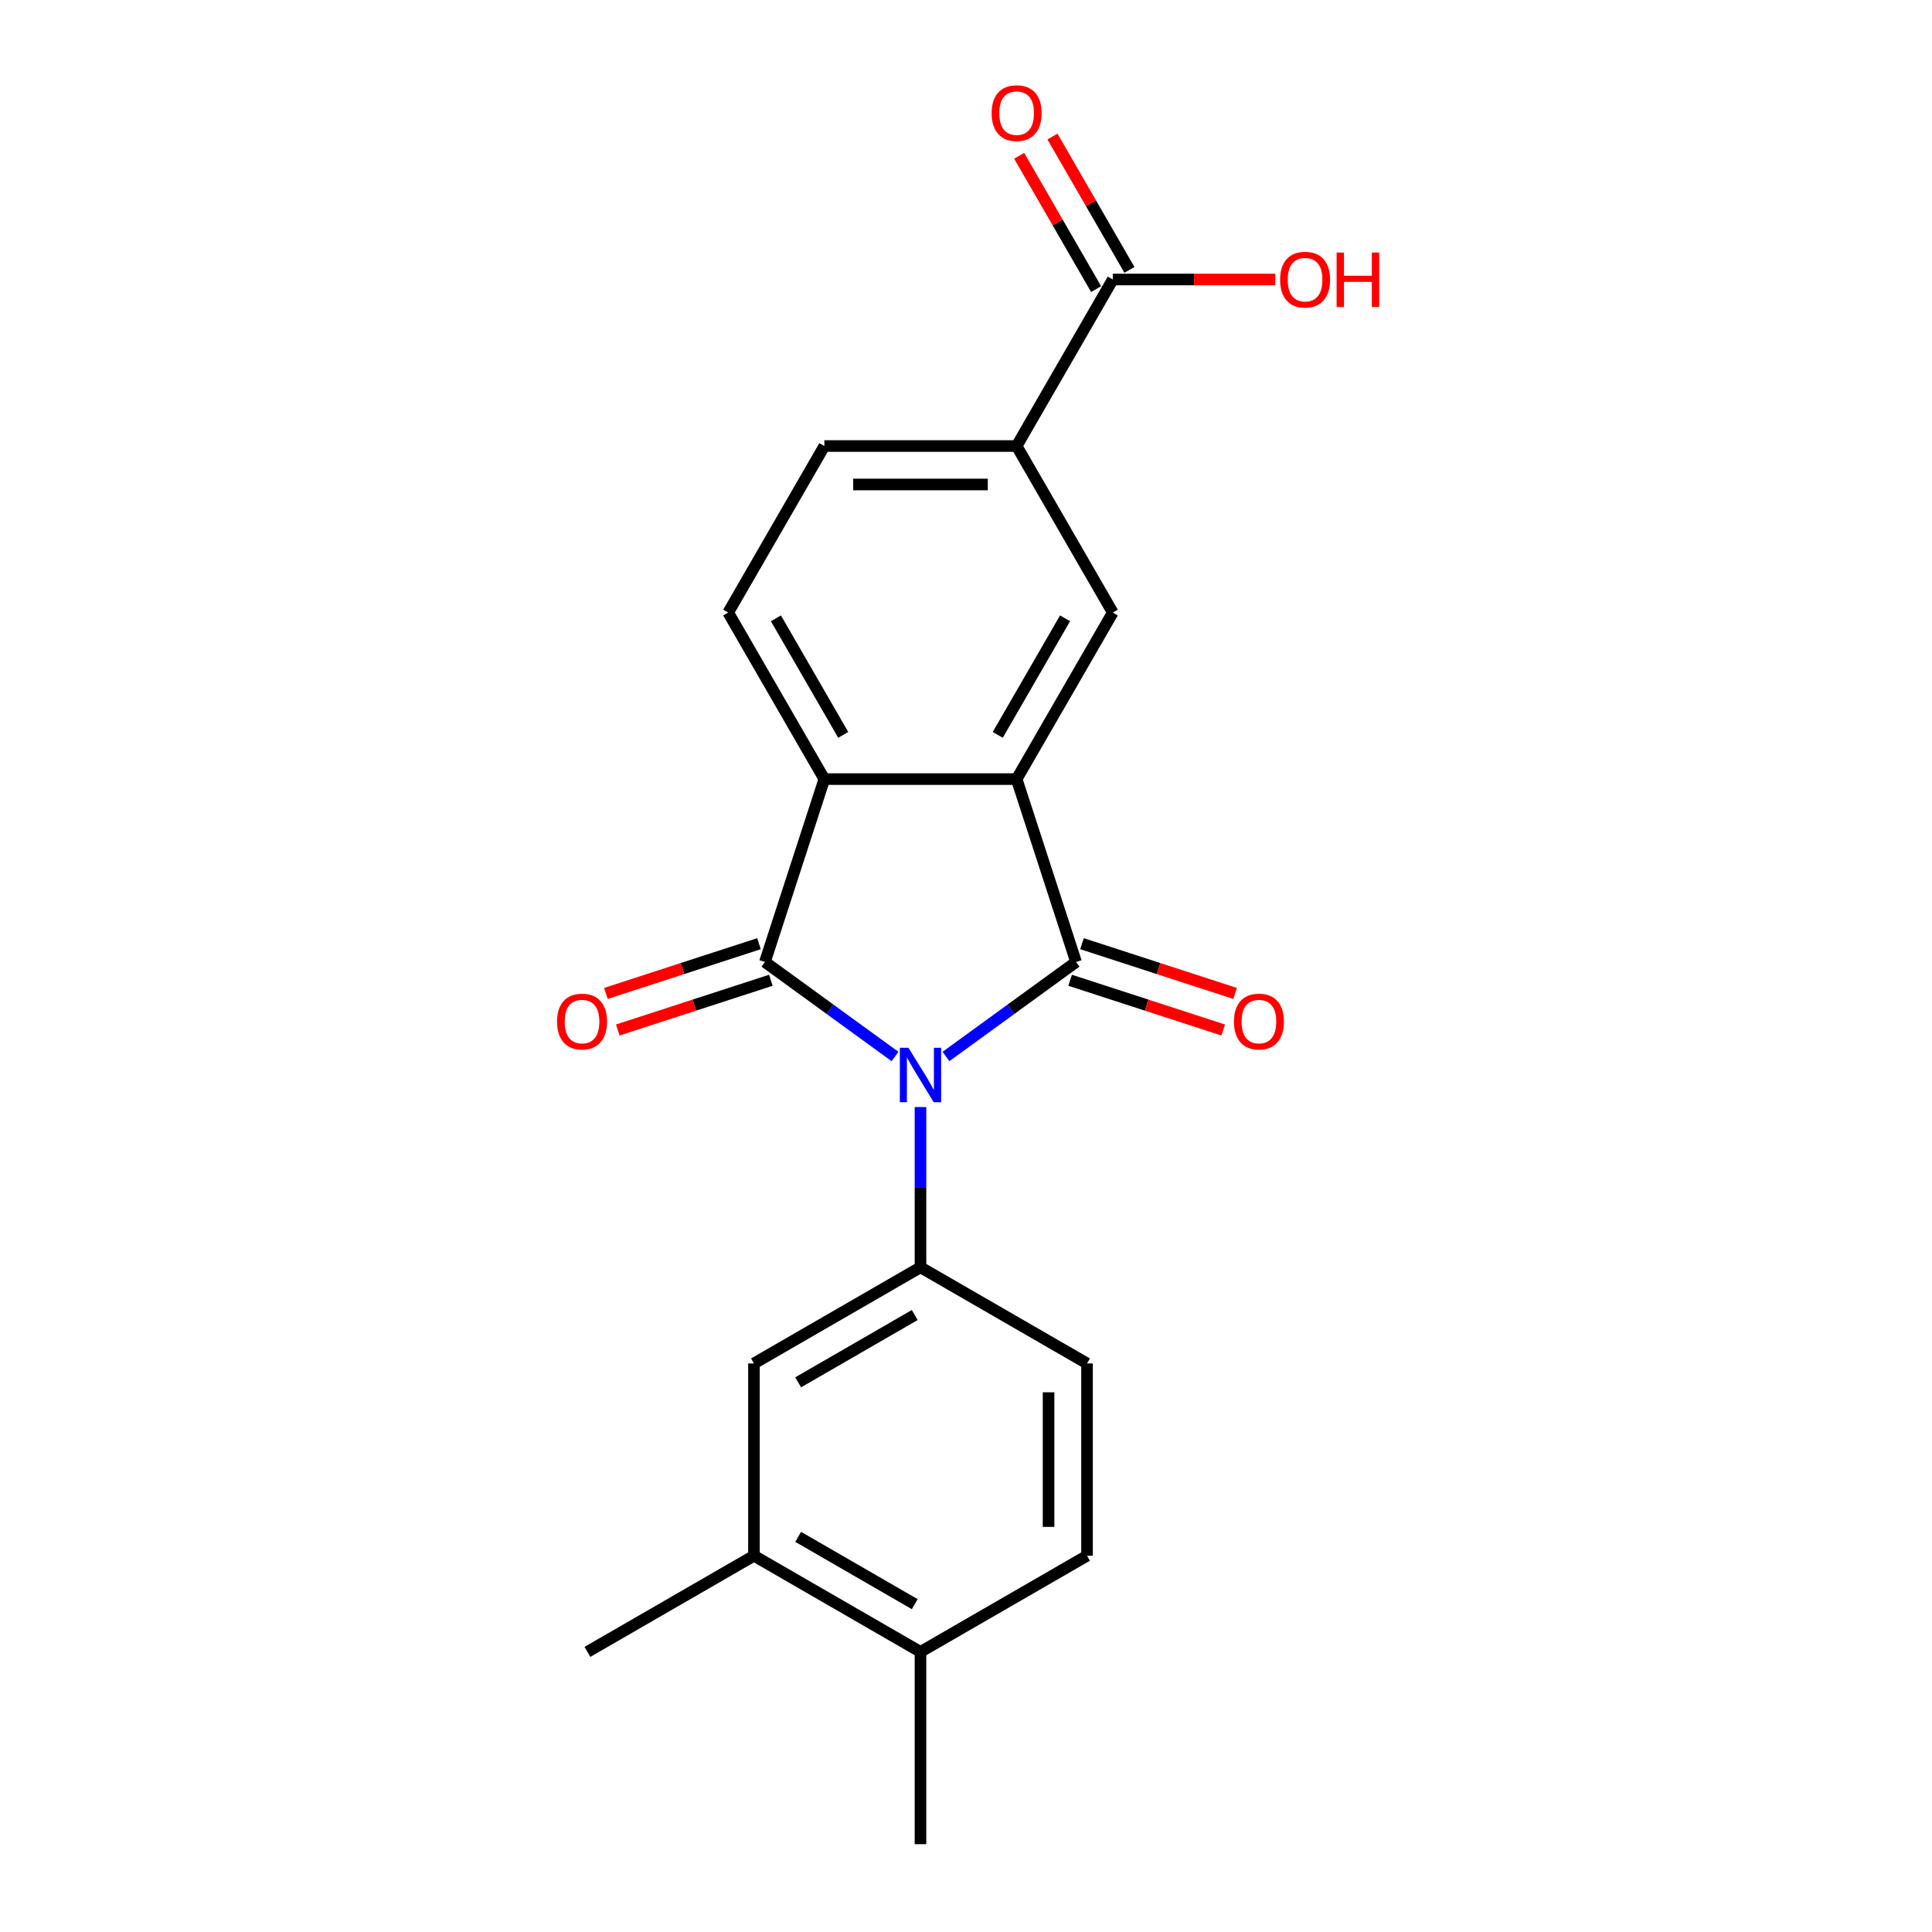 <?xml version='1.0' encoding='iso-8859-1'?>
<svg version='1.1' baseProfile='full'
              xmlns='http://www.w3.org/2000/svg'
                      xmlns:rdkit='http://www.rdkit.org/xml'
                      xmlns:xlink='http://www.w3.org/1999/xlink'
                  xml:space='preserve'
width='1000px' height='1000px' viewBox='0 0 1000 1000'>
<!-- END OF HEADER -->
<rect style='opacity:1.0;fill:#FFFFFF;stroke:none' width='1000' height='1000' x='0' y='0'> </rect>
<path class='bond-0' d='M 489.622,546.846 L 523.294,522.381' style='fill:none;fill-rule:evenodd;stroke:#0000FF;stroke-width:6px;stroke-linecap:butt;stroke-linejoin:miter;stroke-opacity:1' />
<path class='bond-0' d='M 523.294,522.381 L 556.967,497.917' style='fill:none;fill-rule:evenodd;stroke:#000000;stroke-width:6px;stroke-linecap:butt;stroke-linejoin:miter;stroke-opacity:1' />
<path class='bond-1' d='M 463.266,546.846 L 429.594,522.381' style='fill:none;fill-rule:evenodd;stroke:#0000FF;stroke-width:6px;stroke-linecap:butt;stroke-linejoin:miter;stroke-opacity:1' />
<path class='bond-1' d='M 429.594,522.381 L 395.921,497.917' style='fill:none;fill-rule:evenodd;stroke:#000000;stroke-width:6px;stroke-linecap:butt;stroke-linejoin:miter;stroke-opacity:1' />
<path class='bond-4' d='M 476.444,573.002 L 476.444,614.477' style='fill:none;fill-rule:evenodd;stroke:#0000FF;stroke-width:6px;stroke-linecap:butt;stroke-linejoin:miter;stroke-opacity:1' />
<path class='bond-4' d='M 476.444,614.477 L 476.444,655.951' style='fill:none;fill-rule:evenodd;stroke:#000000;stroke-width:6px;stroke-linecap:butt;stroke-linejoin:miter;stroke-opacity:1' />
<path class='bond-2' d='M 556.967,497.917 L 526.21,403.257' style='fill:none;fill-rule:evenodd;stroke:#000000;stroke-width:6px;stroke-linecap:butt;stroke-linejoin:miter;stroke-opacity:1' />
<path class='bond-10' d='M 553.891,507.383 L 593.507,520.255' style='fill:none;fill-rule:evenodd;stroke:#000000;stroke-width:6px;stroke-linecap:butt;stroke-linejoin:miter;stroke-opacity:1' />
<path class='bond-10' d='M 593.507,520.255 L 633.124,533.127' style='fill:none;fill-rule:evenodd;stroke:#FF0000;stroke-width:6px;stroke-linecap:butt;stroke-linejoin:miter;stroke-opacity:1' />
<path class='bond-10' d='M 560.042,488.451 L 599.659,501.323' style='fill:none;fill-rule:evenodd;stroke:#000000;stroke-width:6px;stroke-linecap:butt;stroke-linejoin:miter;stroke-opacity:1' />
<path class='bond-10' d='M 599.659,501.323 L 639.275,514.195' style='fill:none;fill-rule:evenodd;stroke:#FF0000;stroke-width:6px;stroke-linecap:butt;stroke-linejoin:miter;stroke-opacity:1' />
<path class='bond-3' d='M 395.921,497.917 L 426.678,403.257' style='fill:none;fill-rule:evenodd;stroke:#000000;stroke-width:6px;stroke-linecap:butt;stroke-linejoin:miter;stroke-opacity:1' />
<path class='bond-11' d='M 392.846,488.451 L 353.229,501.323' style='fill:none;fill-rule:evenodd;stroke:#000000;stroke-width:6px;stroke-linecap:butt;stroke-linejoin:miter;stroke-opacity:1' />
<path class='bond-11' d='M 353.229,501.323 L 313.613,514.195' style='fill:none;fill-rule:evenodd;stroke:#FF0000;stroke-width:6px;stroke-linecap:butt;stroke-linejoin:miter;stroke-opacity:1' />
<path class='bond-11' d='M 398.997,507.383 L 359.381,520.255' style='fill:none;fill-rule:evenodd;stroke:#000000;stroke-width:6px;stroke-linecap:butt;stroke-linejoin:miter;stroke-opacity:1' />
<path class='bond-11' d='M 359.381,520.255 L 319.765,533.127' style='fill:none;fill-rule:evenodd;stroke:#FF0000;stroke-width:6px;stroke-linecap:butt;stroke-linejoin:miter;stroke-opacity:1' />
<path class='bond-5' d='M 526.21,403.257 L 575.975,317.06' style='fill:none;fill-rule:evenodd;stroke:#000000;stroke-width:6px;stroke-linecap:butt;stroke-linejoin:miter;stroke-opacity:1' />
<path class='bond-5' d='M 516.435,380.374 L 551.271,320.037' style='fill:none;fill-rule:evenodd;stroke:#000000;stroke-width:6px;stroke-linecap:butt;stroke-linejoin:miter;stroke-opacity:1' />
<path class='bond-21' d='M 526.21,403.257 L 426.678,403.257' style='fill:none;fill-rule:evenodd;stroke:#000000;stroke-width:6px;stroke-linecap:butt;stroke-linejoin:miter;stroke-opacity:1' />
<path class='bond-9' d='M 426.678,403.257 L 376.913,317.06' style='fill:none;fill-rule:evenodd;stroke:#000000;stroke-width:6px;stroke-linecap:butt;stroke-linejoin:miter;stroke-opacity:1' />
<path class='bond-9' d='M 436.453,380.374 L 401.617,320.037' style='fill:none;fill-rule:evenodd;stroke:#000000;stroke-width:6px;stroke-linecap:butt;stroke-linejoin:miter;stroke-opacity:1' />
<path class='bond-8' d='M 476.444,655.951 L 390.247,705.717' style='fill:none;fill-rule:evenodd;stroke:#000000;stroke-width:6px;stroke-linecap:butt;stroke-linejoin:miter;stroke-opacity:1' />
<path class='bond-8' d='M 473.468,680.656 L 413.13,715.491' style='fill:none;fill-rule:evenodd;stroke:#000000;stroke-width:6px;stroke-linecap:butt;stroke-linejoin:miter;stroke-opacity:1' />
<path class='bond-13' d='M 476.444,655.951 L 562.641,705.717' style='fill:none;fill-rule:evenodd;stroke:#000000;stroke-width:6px;stroke-linecap:butt;stroke-linejoin:miter;stroke-opacity:1' />
<path class='bond-6' d='M 575.975,317.06 L 526.21,230.863' style='fill:none;fill-rule:evenodd;stroke:#000000;stroke-width:6px;stroke-linecap:butt;stroke-linejoin:miter;stroke-opacity:1' />
<path class='bond-7' d='M 526.21,230.863 L 575.975,144.667' style='fill:none;fill-rule:evenodd;stroke:#000000;stroke-width:6px;stroke-linecap:butt;stroke-linejoin:miter;stroke-opacity:1' />
<path class='bond-23' d='M 526.21,230.863 L 426.678,230.863' style='fill:none;fill-rule:evenodd;stroke:#000000;stroke-width:6px;stroke-linecap:butt;stroke-linejoin:miter;stroke-opacity:1' />
<path class='bond-23' d='M 511.28,250.77 L 441.608,250.77' style='fill:none;fill-rule:evenodd;stroke:#000000;stroke-width:6px;stroke-linecap:butt;stroke-linejoin:miter;stroke-opacity:1' />
<path class='bond-16' d='M 584.595,139.69 L 564.671,105.181' style='fill:none;fill-rule:evenodd;stroke:#000000;stroke-width:6px;stroke-linecap:butt;stroke-linejoin:miter;stroke-opacity:1' />
<path class='bond-16' d='M 564.671,105.181 L 544.748,70.673' style='fill:none;fill-rule:evenodd;stroke:#FF0000;stroke-width:6px;stroke-linecap:butt;stroke-linejoin:miter;stroke-opacity:1' />
<path class='bond-16' d='M 567.356,149.643 L 547.432,115.135' style='fill:none;fill-rule:evenodd;stroke:#000000;stroke-width:6px;stroke-linecap:butt;stroke-linejoin:miter;stroke-opacity:1' />
<path class='bond-16' d='M 547.432,115.135 L 527.508,80.626' style='fill:none;fill-rule:evenodd;stroke:#FF0000;stroke-width:6px;stroke-linecap:butt;stroke-linejoin:miter;stroke-opacity:1' />
<path class='bond-18' d='M 575.975,144.667 L 618.027,144.667' style='fill:none;fill-rule:evenodd;stroke:#000000;stroke-width:6px;stroke-linecap:butt;stroke-linejoin:miter;stroke-opacity:1' />
<path class='bond-18' d='M 618.027,144.667 L 660.079,144.667' style='fill:none;fill-rule:evenodd;stroke:#FF0000;stroke-width:6px;stroke-linecap:butt;stroke-linejoin:miter;stroke-opacity:1' />
<path class='bond-12' d='M 390.247,705.717 L 390.247,805.248' style='fill:none;fill-rule:evenodd;stroke:#000000;stroke-width:6px;stroke-linecap:butt;stroke-linejoin:miter;stroke-opacity:1' />
<path class='bond-14' d='M 376.913,317.06 L 426.678,230.863' style='fill:none;fill-rule:evenodd;stroke:#000000;stroke-width:6px;stroke-linecap:butt;stroke-linejoin:miter;stroke-opacity:1' />
<path class='bond-19' d='M 390.247,805.248 L 304.051,855.014' style='fill:none;fill-rule:evenodd;stroke:#000000;stroke-width:6px;stroke-linecap:butt;stroke-linejoin:miter;stroke-opacity:1' />
<path class='bond-22' d='M 390.247,805.248 L 476.444,855.014' style='fill:none;fill-rule:evenodd;stroke:#000000;stroke-width:6px;stroke-linecap:butt;stroke-linejoin:miter;stroke-opacity:1' />
<path class='bond-22' d='M 413.13,795.474 L 473.468,830.31' style='fill:none;fill-rule:evenodd;stroke:#000000;stroke-width:6px;stroke-linecap:butt;stroke-linejoin:miter;stroke-opacity:1' />
<path class='bond-17' d='M 562.641,705.717 L 562.641,805.248' style='fill:none;fill-rule:evenodd;stroke:#000000;stroke-width:6px;stroke-linecap:butt;stroke-linejoin:miter;stroke-opacity:1' />
<path class='bond-17' d='M 542.734,720.647 L 542.734,790.319' style='fill:none;fill-rule:evenodd;stroke:#000000;stroke-width:6px;stroke-linecap:butt;stroke-linejoin:miter;stroke-opacity:1' />
<path class='bond-15' d='M 476.444,855.014 L 562.641,805.248' style='fill:none;fill-rule:evenodd;stroke:#000000;stroke-width:6px;stroke-linecap:butt;stroke-linejoin:miter;stroke-opacity:1' />
<path class='bond-20' d='M 476.444,855.014 L 476.444,954.545' style='fill:none;fill-rule:evenodd;stroke:#000000;stroke-width:6px;stroke-linecap:butt;stroke-linejoin:miter;stroke-opacity:1' />
<path  class='atom-0' d='M 470.213 542.326
L 479.45 557.256
Q 480.366 558.729, 481.839 561.397
Q 483.312 564.064, 483.391 564.223
L 483.391 542.326
L 487.134 542.326
L 487.134 570.514
L 483.272 570.514
L 473.359 554.19
Q 472.204 552.279, 470.97 550.09
Q 469.775 547.9, 469.417 547.223
L 469.417 570.514
L 465.754 570.514
L 465.754 542.326
L 470.213 542.326
' fill='#0000FF'/>
<path  class='atom-11' d='M 638.688 528.753
Q 638.688 521.985, 642.032 518.203
Q 645.376 514.421, 651.627 514.421
Q 657.877 514.421, 661.221 518.203
Q 664.566 521.985, 664.566 528.753
Q 664.566 535.601, 661.182 539.503
Q 657.798 543.365, 651.627 543.365
Q 645.416 543.365, 642.032 539.503
Q 638.688 535.641, 638.688 528.753
M 651.627 540.18
Q 655.926 540.18, 658.235 537.313
Q 660.584 534.407, 660.584 528.753
Q 660.584 523.219, 658.235 520.433
Q 655.926 517.606, 651.627 517.606
Q 647.327 517.606, 644.978 520.393
Q 642.669 523.18, 642.669 528.753
Q 642.669 534.447, 644.978 537.313
Q 647.327 540.18, 651.627 540.18
' fill='#FF0000'/>
<path  class='atom-12' d='M 288.322 528.753
Q 288.322 521.985, 291.667 518.203
Q 295.011 514.421, 301.262 514.421
Q 307.512 514.421, 310.856 518.203
Q 314.201 521.985, 314.201 528.753
Q 314.201 535.601, 310.817 539.503
Q 307.432 543.365, 301.262 543.365
Q 295.051 543.365, 291.667 539.503
Q 288.322 535.641, 288.322 528.753
M 301.262 540.18
Q 305.561 540.18, 307.87 537.313
Q 310.219 534.407, 310.219 528.753
Q 310.219 523.219, 307.87 520.433
Q 305.561 517.606, 301.262 517.606
Q 296.962 517.606, 294.613 520.393
Q 292.304 523.18, 292.304 528.753
Q 292.304 534.447, 294.613 537.313
Q 296.962 540.18, 301.262 540.18
' fill='#FF0000'/>
<path  class='atom-17' d='M 513.271 58.55
Q 513.271 51.782, 516.615 47.999
Q 519.959 44.217, 526.21 44.217
Q 532.46 44.217, 535.805 47.999
Q 539.149 51.782, 539.149 58.55
Q 539.149 65.397, 535.765 69.299
Q 532.381 73.161, 526.21 73.161
Q 519.999 73.161, 516.615 69.299
Q 513.271 65.437, 513.271 58.55
M 526.21 69.976
Q 530.51 69.976, 532.819 67.109
Q 535.168 64.203, 535.168 58.55
Q 535.168 53.016, 532.819 50.229
Q 530.51 47.402, 526.21 47.402
Q 521.91 47.402, 519.561 50.189
Q 517.252 52.976, 517.252 58.55
Q 517.252 64.243, 519.561 67.109
Q 521.91 69.976, 526.21 69.976
' fill='#FF0000'/>
<path  class='atom-19' d='M 662.568 144.746
Q 662.568 137.978, 665.912 134.196
Q 669.256 130.414, 675.507 130.414
Q 681.757 130.414, 685.102 134.196
Q 688.446 137.978, 688.446 144.746
Q 688.446 151.594, 685.062 155.496
Q 681.678 159.358, 675.507 159.358
Q 669.296 159.358, 665.912 155.496
Q 662.568 151.634, 662.568 144.746
M 675.507 156.173
Q 679.807 156.173, 682.116 153.306
Q 684.465 150.4, 684.465 144.746
Q 684.465 139.212, 682.116 136.426
Q 679.807 133.599, 675.507 133.599
Q 671.207 133.599, 668.858 136.386
Q 666.549 139.173, 666.549 144.746
Q 666.549 150.44, 668.858 153.306
Q 671.207 156.173, 675.507 156.173
' fill='#FF0000'/>
<path  class='atom-19' d='M 691.83 130.732
L 695.652 130.732
L 695.652 142.716
L 710.064 142.716
L 710.064 130.732
L 713.886 130.732
L 713.886 158.92
L 710.064 158.92
L 710.064 145.901
L 695.652 145.901
L 695.652 158.92
L 691.83 158.92
L 691.83 130.732
' fill='#FF0000'/>
</svg>
